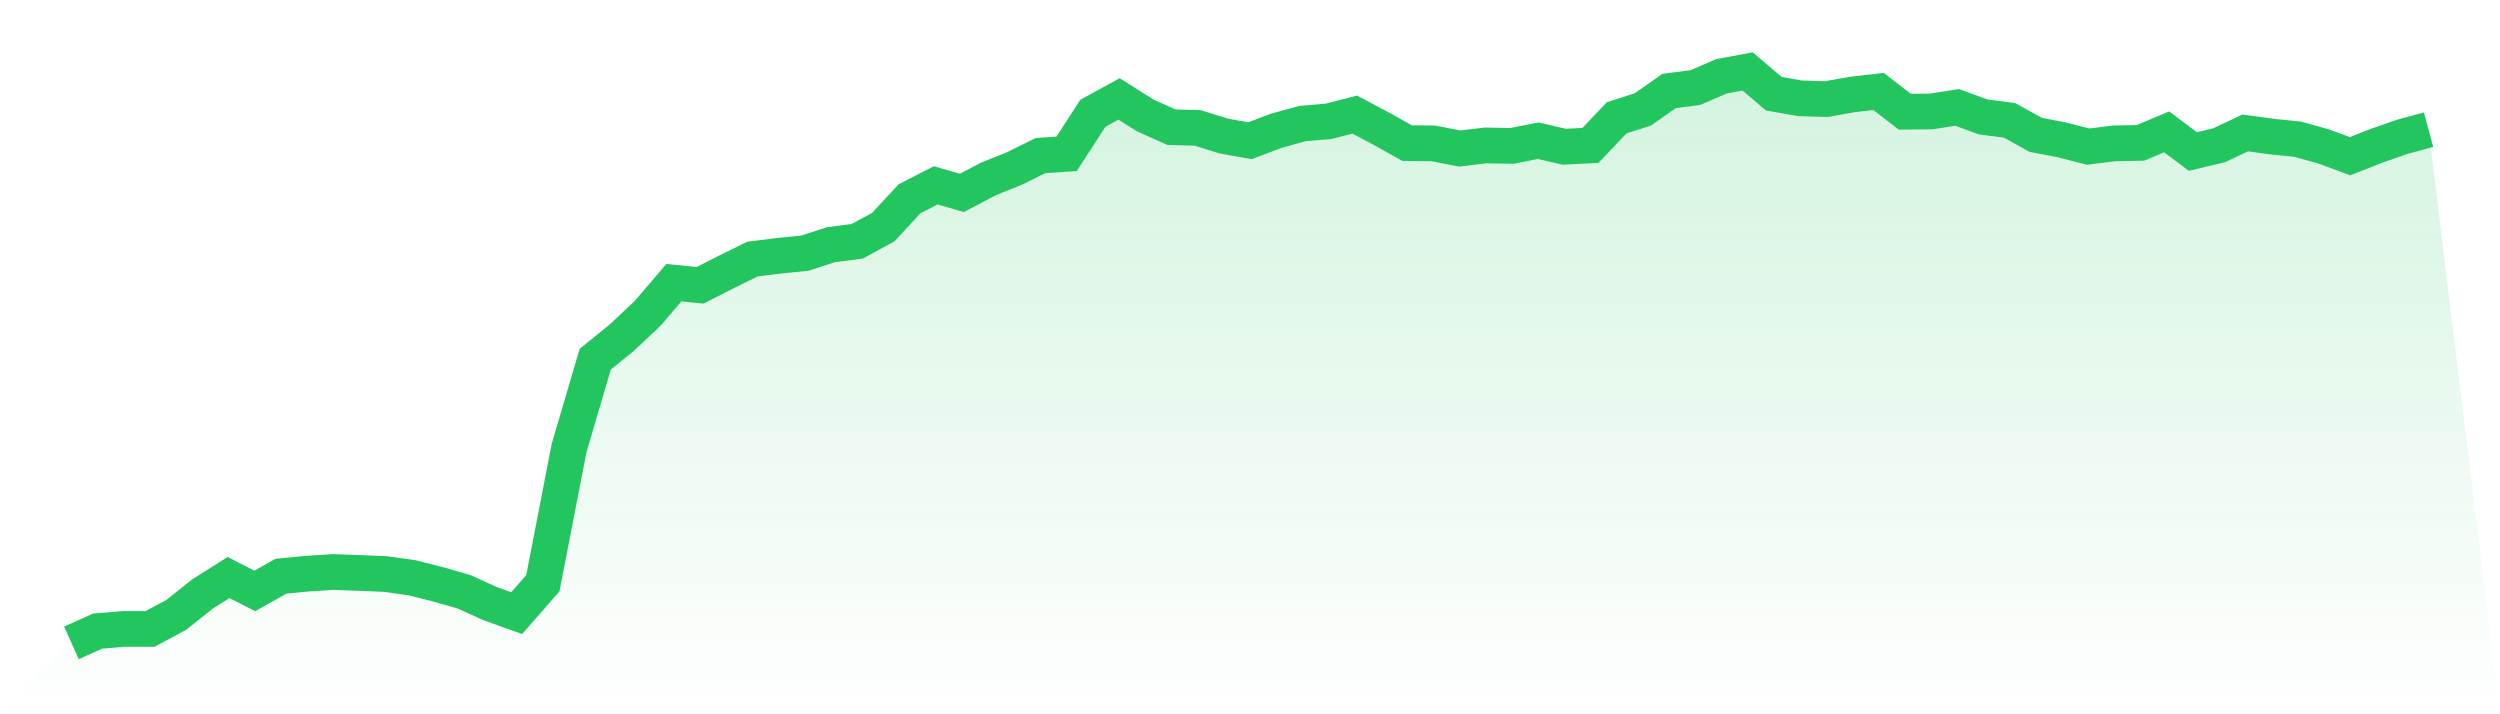 <svg viewBox="0 0 140 40" xmlns="http://www.w3.org/2000/svg">
<defs>
<linearGradient id="gradient" x1="0" x2="0" y1="0" y2="1">
<stop offset="0%" stop-color="#22c55e" stop-opacity="0.2"/>
<stop offset="100%" stop-color="#22c55e" stop-opacity="0"/>
</linearGradient>
</defs>
<path d="M4,36 L4,36 L5.467,35.342 L6.933,35.221 L8.4,35.221 L9.867,34.436 L11.333,33.267 L12.8,32.341 L14.267,33.093 L15.733,32.267 L17.2,32.126 L18.667,32.032 L20.133,32.086 L21.6,32.146 L23.067,32.354 L24.533,32.723 L26,33.146 L27.467,33.811 L28.933,34.335 L30.4,32.663 L31.867,25.096 L33.333,20.114 L34.8,18.926 L36.267,17.549 L37.733,15.83 L39.2,15.978 L40.667,15.233 L42.133,14.508 L43.6,14.326 L45.067,14.179 L46.533,13.702 L48,13.514 L49.467,12.715 L50.933,11.131 L52.4,10.379 L53.867,10.802 L55.333,10.029 L56.8,9.439 L58.267,8.713 L59.733,8.613 L61.2,6.343 L62.667,5.538 L64.133,6.464 L65.6,7.122 L67.067,7.162 L68.533,7.619 L70,7.881 L71.467,7.324 L72.933,6.921 L74.4,6.793 L75.867,6.417 L77.333,7.196 L78.8,8.015 L80.267,8.029 L81.733,8.317 L83.2,8.143 L84.667,8.17 L86.133,7.881 L87.6,8.217 L89.067,8.143 L90.533,6.598 L92,6.128 L93.467,5.094 L94.933,4.906 L96.4,4.275 L97.867,4 L99.333,5.249 L100.8,5.504 L102.267,5.551 L103.733,5.289 L105.2,5.121 L106.667,6.256 L108.133,6.243 L109.6,6.014 L111.067,6.551 L112.533,6.739 L114,7.552 L115.467,7.834 L116.933,8.21 L118.4,8.029 L119.867,8.002 L121.333,7.384 L122.8,8.485 L124.267,8.136 L125.733,7.444 L127.2,7.646 L128.667,7.794 L130.133,8.203 L131.6,8.747 L133.067,8.17 L134.533,7.659 L136,7.263 L140,40 L0,40 z" fill="url(#gradient)"/>
<path d="M4,36 L4,36 L5.467,35.342 L6.933,35.221 L8.4,35.221 L9.867,34.436 L11.333,33.267 L12.8,32.341 L14.267,33.093 L15.733,32.267 L17.2,32.126 L18.667,32.032 L20.133,32.086 L21.6,32.146 L23.067,32.354 L24.533,32.723 L26,33.146 L27.467,33.811 L28.933,34.335 L30.4,32.663 L31.867,25.096 L33.333,20.114 L34.8,18.926 L36.267,17.549 L37.733,15.83 L39.2,15.978 L40.667,15.233 L42.133,14.508 L43.6,14.326 L45.067,14.179 L46.533,13.702 L48,13.514 L49.467,12.715 L50.933,11.131 L52.4,10.379 L53.867,10.802 L55.333,10.029 L56.8,9.439 L58.267,8.713 L59.733,8.613 L61.2,6.343 L62.667,5.538 L64.133,6.464 L65.6,7.122 L67.067,7.162 L68.533,7.619 L70,7.881 L71.467,7.324 L72.933,6.921 L74.4,6.793 L75.867,6.417 L77.333,7.196 L78.8,8.015 L80.267,8.029 L81.733,8.317 L83.2,8.143 L84.667,8.17 L86.133,7.881 L87.6,8.217 L89.067,8.143 L90.533,6.598 L92,6.128 L93.467,5.094 L94.933,4.906 L96.4,4.275 L97.867,4 L99.333,5.249 L100.8,5.504 L102.267,5.551 L103.733,5.289 L105.2,5.121 L106.667,6.256 L108.133,6.243 L109.6,6.014 L111.067,6.551 L112.533,6.739 L114,7.552 L115.467,7.834 L116.933,8.21 L118.4,8.029 L119.867,8.002 L121.333,7.384 L122.8,8.485 L124.267,8.136 L125.733,7.444 L127.2,7.646 L128.667,7.794 L130.133,8.203 L131.6,8.747 L133.067,8.17 L134.533,7.659 L136,7.263" fill="none" stroke="#22c55e" stroke-width="2"/>
</svg>